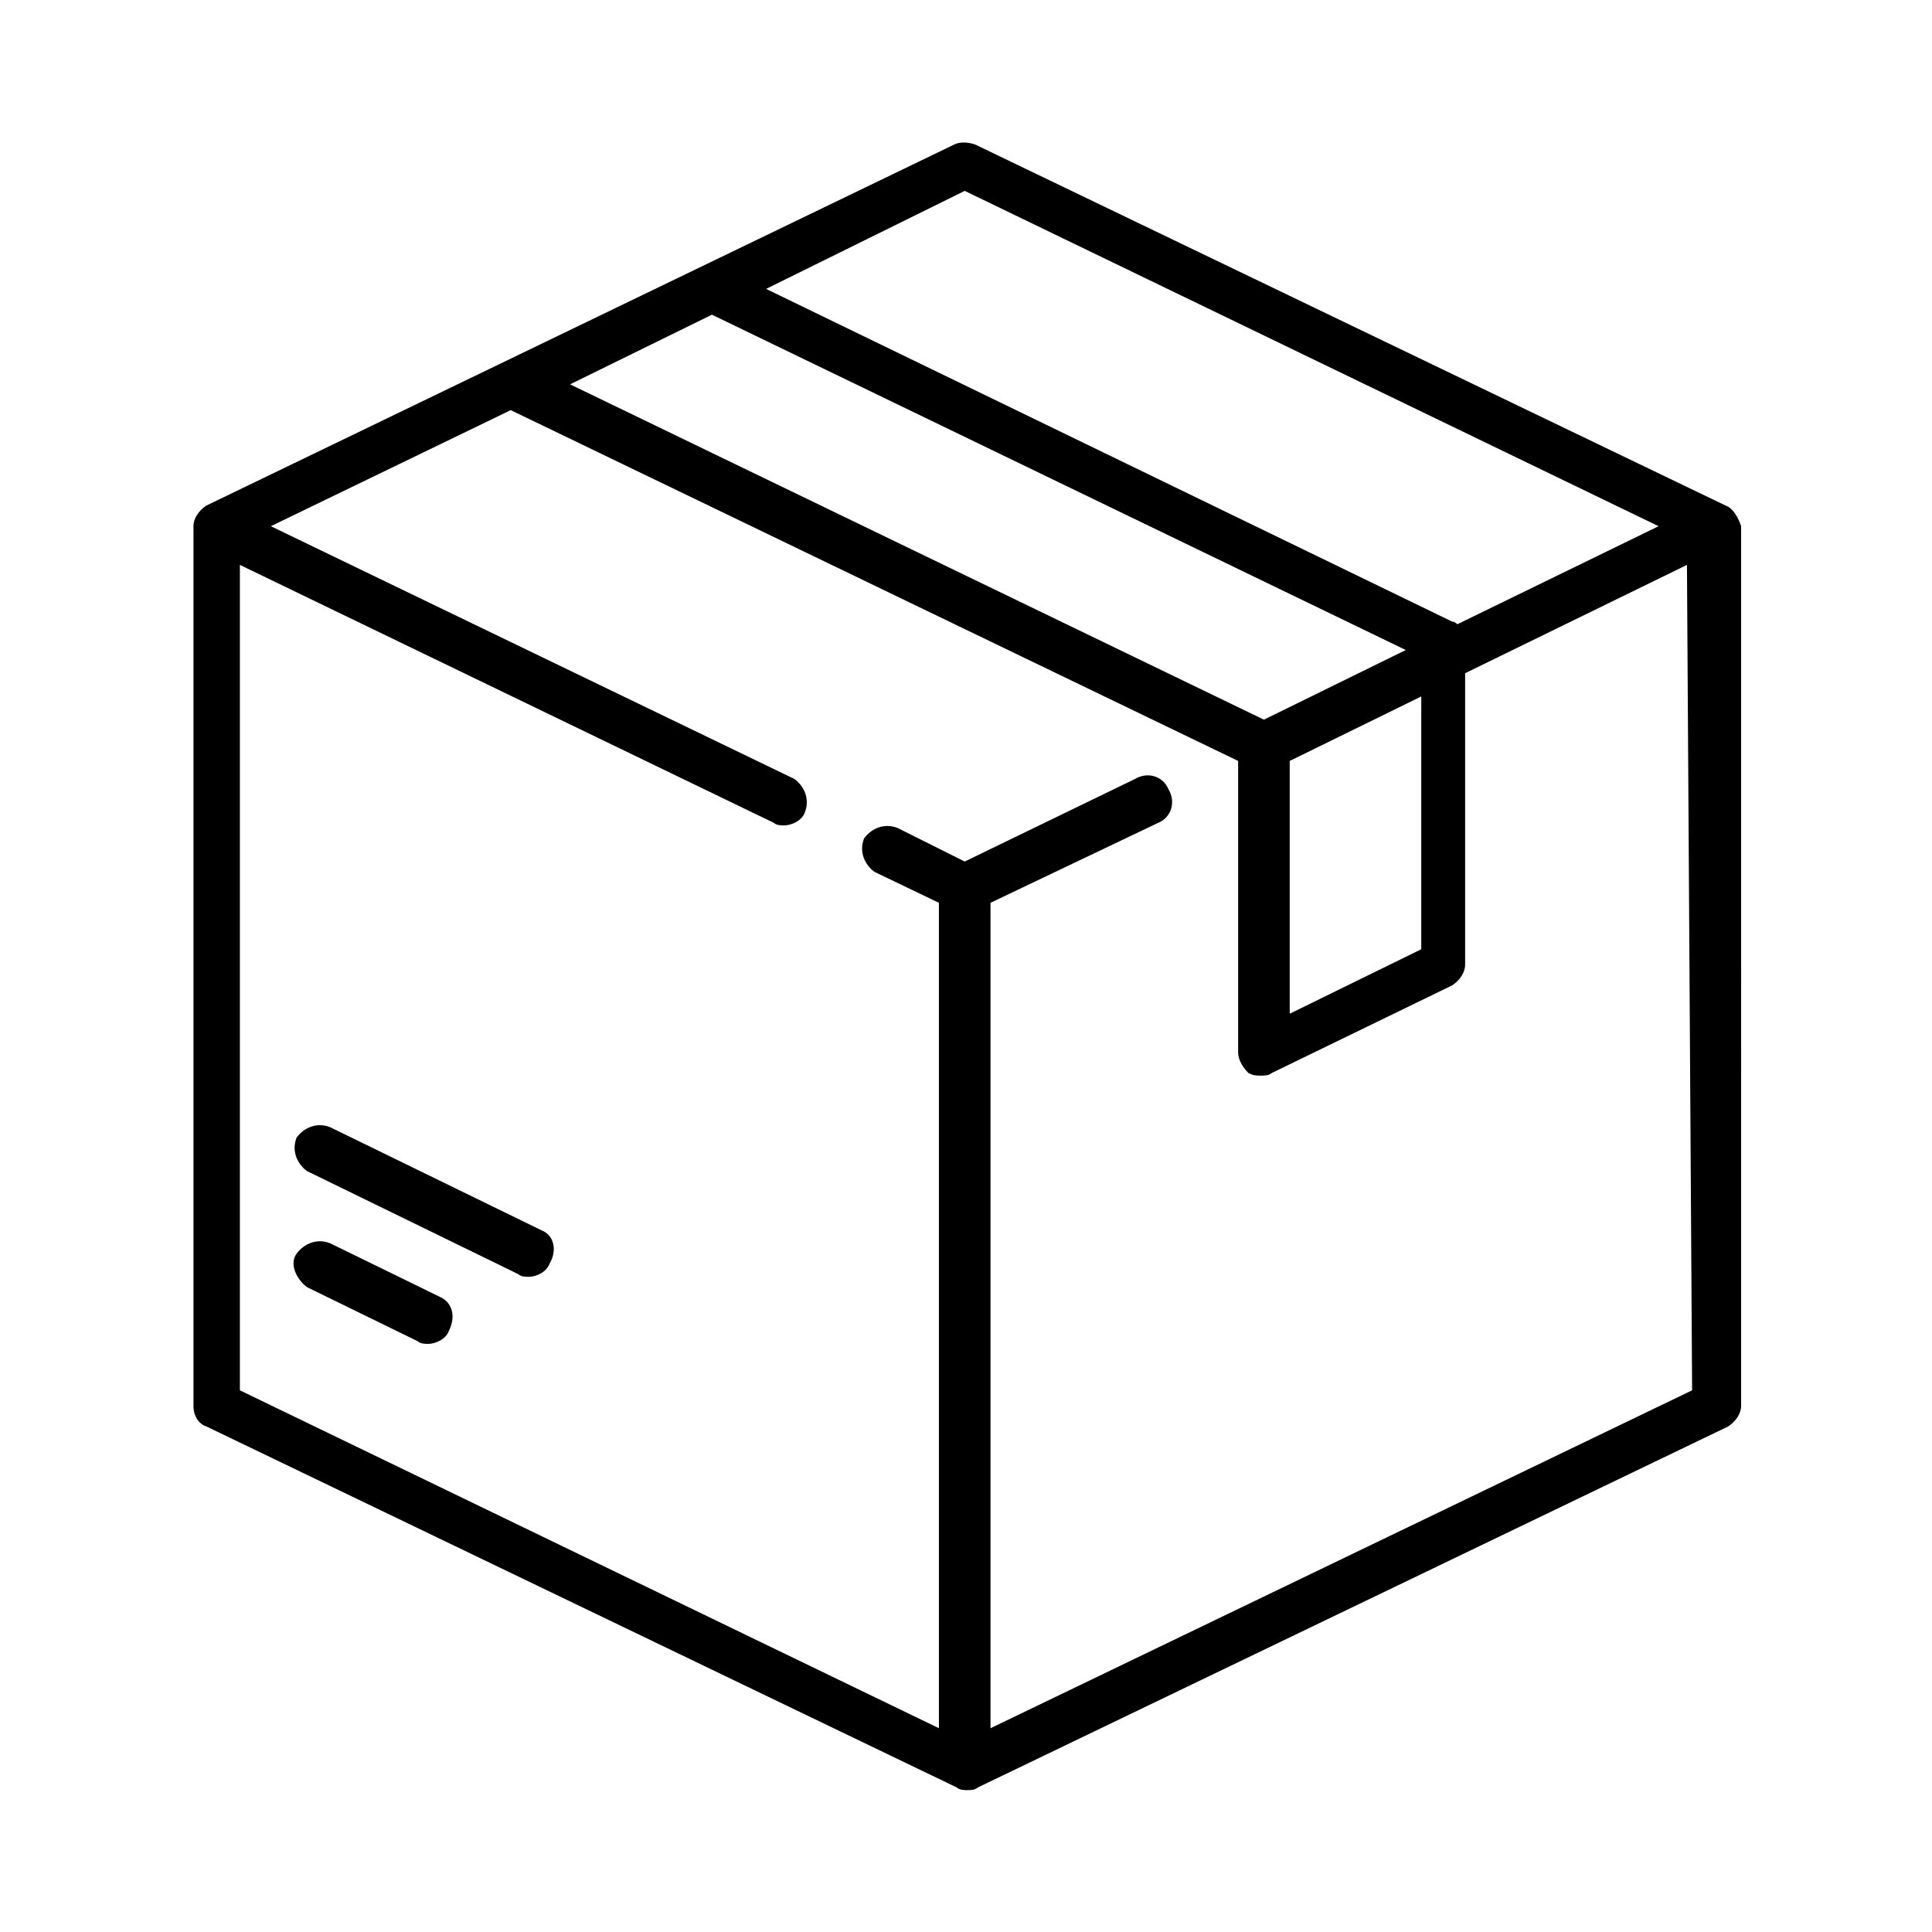 <?xml version="1.0" encoding="utf-8"?>
<!-- Generator: Adobe Illustrator 22.1.0, SVG Export Plug-In . SVG Version: 6.00 Build 0)  -->
<svg version="1.1" id="Layer_1" xmlns="http://www.w3.org/2000/svg" xmlns:xlink="http://www.w3.org/1999/xlink" x="0px" y="0px"
	 viewBox="0 0 74.9 74.9" style="enable-background:new 0 0 74.9 74.9;" xml:space="preserve">
<style type="text/css">
	.st0{display:none;}
	.st1{display:inline;}
</style>
<path class="st0" d="M37.2,5.4C19.7,5.4,5.4,19.7,5.4,37.2C5.4,54.7,19.7,69,37.2,69S69,54.7,69,37.2C69,19.7,54.7,5.4,37.2,5.4z
	 M16.9,56.1l-0.7-0.8c-4.3-5-6.7-11.5-6.7-18.1c0-15.3,12.5-27.8,27.8-27.8c6.6,0,13,2.4,18.1,6.7l0.8,0.7l-0.8,0.8L17.6,55.3
	L16.9,56.1z M56.8,56.8C51.6,62.1,44.6,65,37.2,65c-6,0-11.7-1.9-16.5-5.4l-0.9-0.7l0.8-0.8L58,20.6l0.8-0.8l0.7,0.9
	c3.6,4.8,5.4,10.5,5.4,16.5C65,44.6,62.1,51.6,56.8,56.8z"/>
<g>
	<g>
		<g>
			<path d="M66.9,19.6l-29.1-14c-0.3-0.1-0.6-0.1-0.8,0L8,19.6c-0.3,0.2-0.5,0.5-0.5,0.8v34.1c0,0.4,0.2,0.7,0.5,0.8l29.1,14
				c0.1,0.1,0.3,0.1,0.4,0.1s0.3,0,0.4-0.1l29.1-14c0.3-0.2,0.5-0.5,0.5-0.8V20.4C67.4,20.1,67.2,19.7,66.9,19.6z M37.4,7.4l26.9,13
				l-7.8,3.8c0,0-0.1-0.1-0.2-0.1L29.7,11.2L37.4,7.4z M27.6,12.2l26.9,13l-5.5,2.7l-26.9-13L27.6,12.2z M55.1,27v9.8l-5.1,2.5v-9.8
				L55.1,27z M65.6,53.9L38.4,67V35l6.5-3.1c0.5-0.2,0.7-0.8,0.4-1.3c-0.2-0.5-0.8-0.7-1.3-0.4l-6.6,3.2l-2.6-1.3
				c-0.5-0.2-1,0-1.3,0.4c-0.2,0.5,0,1,0.4,1.3l2.5,1.2v32L9.3,53.9v-32l20.7,10c0.1,0.1,0.3,0.1,0.4,0.1c0.3,0,0.7-0.2,0.8-0.5
				c0.2-0.5,0-1-0.4-1.3l-20.3-9.8l9.3-4.5L48,29.5c0,0,0,0,0,0v11.3c0,0.3,0.2,0.6,0.4,0.8c0.2,0.1,0.3,0.1,0.5,0.1
				c0.1,0,0.3,0,0.4-0.1l7-3.4c0.3-0.2,0.5-0.5,0.5-0.8V26.1l8.6-4.2L65.6,53.9L65.6,53.9z"/>
		</g>
	</g>
	<g>
		<g>
			<path d="M17.1,50.3l-4.3-2.1c-0.5-0.2-1,0-1.3,0.4s0,1,0.4,1.3l4.3,2.1c0.1,0.1,0.3,0.1,0.4,0.1c0.3,0,0.7-0.2,0.8-0.5
				C17.7,51,17.5,50.5,17.1,50.3z"/>
		</g>
	</g>
	<g>
		<g>
			<path d="M21,47.7l-8.2-4c-0.5-0.2-1,0-1.3,0.4c-0.2,0.5,0,1,0.4,1.3l8.2,4c0.1,0.1,0.3,0.1,0.4,0.1c0.3,0,0.7-0.2,0.8-0.5
				C21.6,48.5,21.5,47.9,21,47.7z"/>
		</g>
	</g>
</g>
<g class="st0">
	<path class="st1" d="M68.8,31.7l-2-8.2c0.6-0.1,1-0.6,1-1.2v-1.3c0-2.9-2.3-5.2-5.2-5.2h-9.3V13c0-1.4-1.1-2.6-2.6-2.6H3.1
		c-1.4,0-2.6,1.1-2.6,2.6v17.4c0,0,0,0,0,0v2.9H3V13c0,0,0-0.1,0.1-0.1h47.5c0,0,0.1,0,0.1,0.1v21.5c0-0.7,0.6-1.2,1.2-1.2
		c0.7,0,1.2,2.6,1.2,3.2v-1.1c0,0,0,0,0,0v-1.4h14.6c0,0,0,0,0,0c0,0,0,0,0,0c1.8,0,3.3,1.2,3.8,2.8l0.2,13.2h-3.2
		c-1.1-3.1-4-5.3-7.4-5.3c-3.4,0-6.3,2.2-7.4,5.3h-0.6V35.5c0,0.7-0.6-2.8-1.2-2.8c-0.7,0-1.2,0.4-1.2-0.2v2.1c0,0,0,2,0,2v13.5
		H25.1c-1.1-3.1-4-5.3-7.4-5.3c-3.4,0-6.3,2.2-7.4,5.3H3.1c0,0-0.1,0-0.1-0.1V30.5c0,0.7-0.6,0.2-1.2,0.2c-0.7,0-1.2,0.4-1.2-0.2V50
		c0,1.4,1.1,2.6,2.6,2.6h6.7c0,0,0,0.1,0,0.1c0,4.3,3.5,7.8,7.8,7.8c4.3,0,7.8-3.5,7.8-7.8c0,0,0-0.1,0-0.1h27.9c0,0,0,0.1,0,0.1
		c0,4.3,3.5,7.8,7.8,7.8s7.8-3.5,7.8-7.8c0,0,0-0.1,0-0.1h4c0.7,0,1.2-0.6,1.2-1.2V38.1C74.3,34.8,71.9,32.1,68.8,31.7z M53.2,18.2
		h9.3c1.5,0,2.7,1.2,2.7,2.7V21h-12V18.2z M53.2,31.6v-8.1h11l2,8.1H53.2z M17.6,58c-3,0-5.4-2.4-5.4-5.4s2.4-5.4,5.4-5.4
		c3,0,5.4,2.4,5.4,5.4S20.6,58,17.6,58z M61.2,58c-3,0-5.4-2.4-5.4-5.4s2.4-5.4,5.4-5.4c3,0,5.4,2.4,5.4,5.4S64.2,58,61.2,58z"/>
</g>
<g class="st0">
	<path class="st1" d="M38,19.9c-0.8,0-1.4,0.6-1.4,1.4s0.6,1.4,1.4,1.4s1.4-0.6,1.4-1.4S38.8,19.9,38,19.9z"/>
	<path class="st1" d="M14.9,45c0.8,0,1.4-0.6,1.4-1.4c0-0.8-0.6-1.4-1.4-1.4s-1.4,0.6-1.4,1.4C13.5,44.3,14.1,45,14.9,45z"/>
	<path class="st1" d="M49.1,6c-12.5,0-22.8,8.6-23.6,19.5C13.6,26.1,2.4,34.7,2.4,46.3c0,4.9,1.9,9.6,5.4,13.3
		c0.7,2.9-0.1,5.9-2.2,8c-0.4,0.4-0.5,1-0.3,1.5C5.5,69.7,6,70,6.6,70c4,0,7.8-1.6,10.6-4.3c2.8,0.9,6.4,1.5,9.7,1.5
		c12.5,0,22.8-8.6,23.6-19.5c2.9-0.1,5.9-0.7,8.3-1.5c2.8,2.7,6.7,4.3,10.6,4.3c0.6,0,1.1-0.3,1.3-0.9c0.2-0.5,0.1-1.1-0.3-1.5
		c-2.1-2.1-2.9-5.1-2.2-8c3.5-3.7,5.4-8.4,5.4-13.3C73.6,14.8,61.5,6,49.1,6z M26.9,64.4c-3.3,0-7-0.6-9.5-1.6
		c-0.5-0.2-1.2-0.1-1.5,0.4c-1.7,1.8-3.9,3.1-6.2,3.7c1.3-2.5,1.6-5.5,0.8-8.3c-0.1-0.2-0.2-0.4-0.3-0.6c-3.2-3.3-4.9-7.4-4.9-11.6
		c0-9.8,9.9-18.1,21.7-18.1c11.1,0,20.9,7.7,20.9,18.1C47.7,56.3,38.4,64.4,26.9,64.4z M65.9,38.5c-0.2,0.2-0.3,0.4-0.3,0.6
		c-0.8,2.8-0.5,5.8,0.8,8.3c-2.4-0.6-4.6-1.9-6.2-3.7c-0.4-0.4-1-0.6-1.5-0.4c-2.2,0.9-5.3,1.5-8.2,1.6c-0.4-5.3-3-10.2-7.5-13.9
		h18.1c0.8,0,1.4-0.6,1.4-1.4s-0.6-1.4-1.4-1.4H38.7c-3.2-1.6-6.7-2.5-10.4-2.7c0.8-9.3,9.8-16.7,20.8-16.7
		c11.8,0,21.7,8.3,21.7,18.1C70.8,31.1,69.1,35.3,65.9,38.5z"/>
	<path class="st1" d="M38,42.2H20.5c-0.8,0-1.4,0.6-1.4,1.4s0.6,1.4,1.4,1.4H38c0.8,0,1.4-0.6,1.4-1.4S38.8,42.2,38,42.2z"/>
	<path class="st1" d="M38,50.5H14.9c-0.8,0-1.4,0.6-1.4,1.4s0.6,1.4,1.4,1.4H38c0.8,0,1.4-0.6,1.4-1.4S38.8,50.5,38,50.5z"/>
	<path class="st1" d="M61.1,19.9H43.6c-0.8,0-1.4,0.6-1.4,1.4s0.6,1.4,1.4,1.4h17.5c0.8,0,1.4-0.6,1.4-1.4S61.9,19.9,61.1,19.9z"/>
</g>
</svg>

